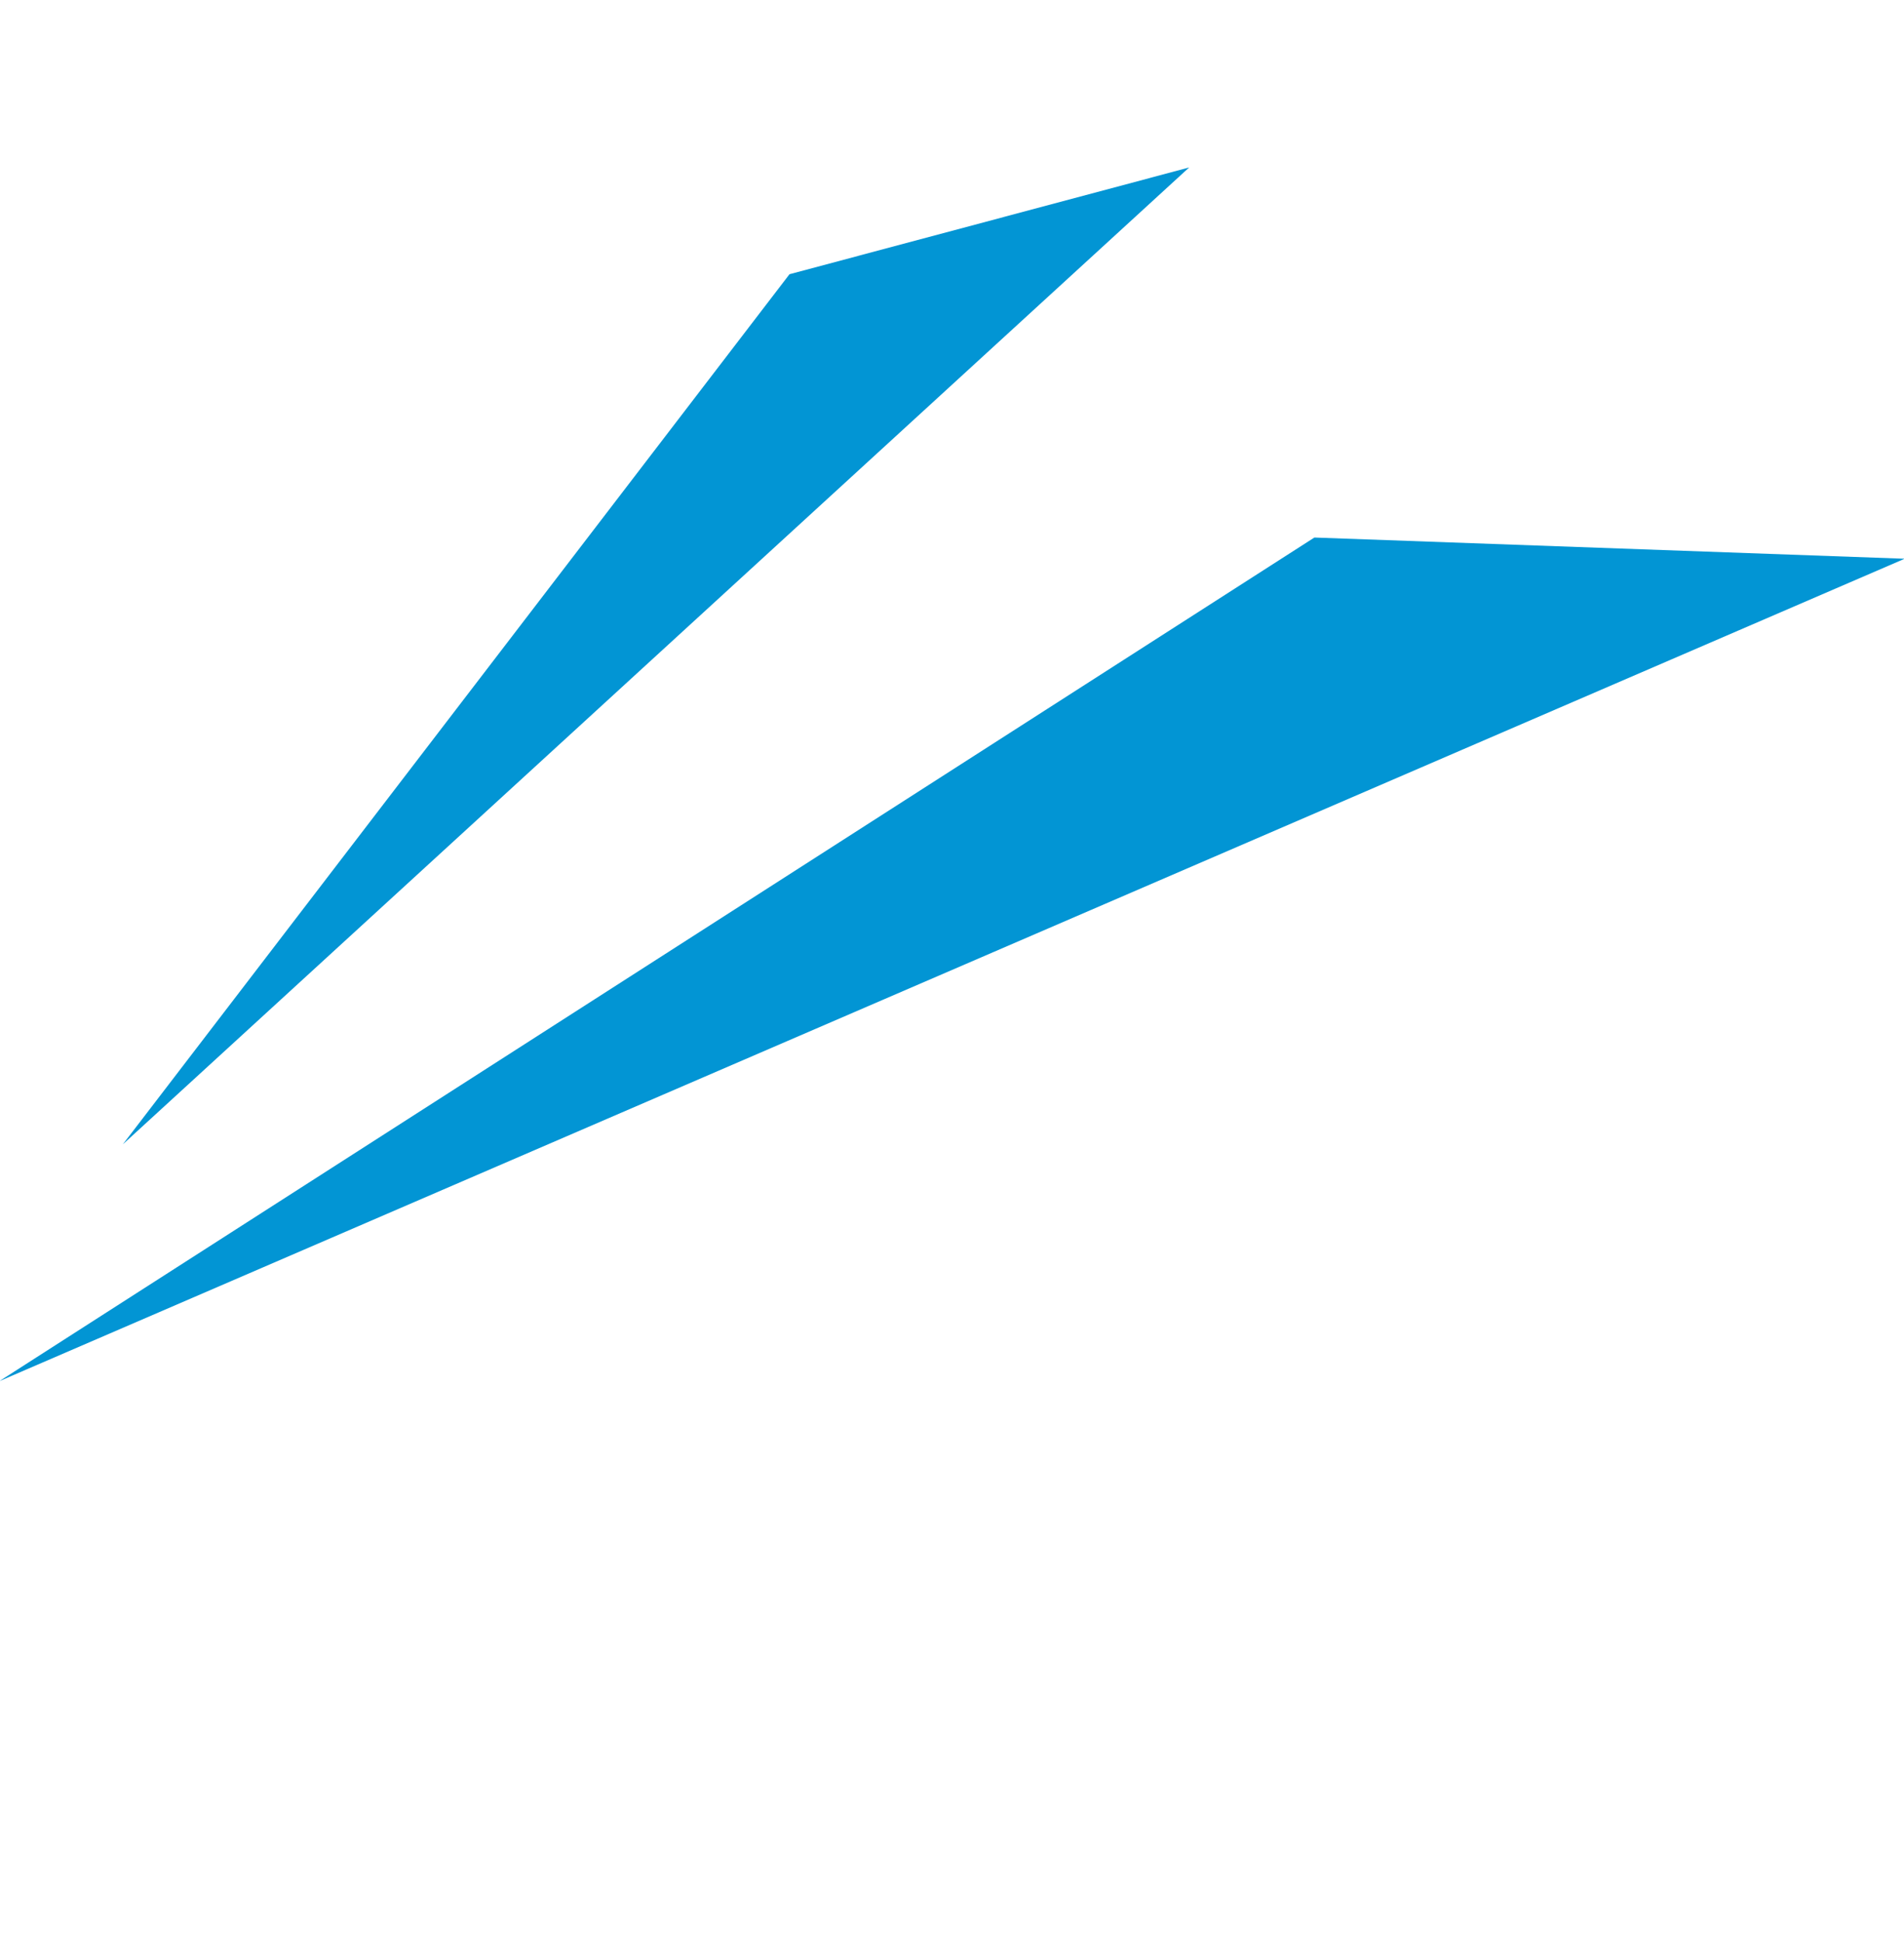 <svg xmlns="http://www.w3.org/2000/svg" width="96.247" height="98.116" viewBox="0 0 96.247 98.116">
  <g id="Group_5966" data-name="Group 5966" transform="matrix(-0.995, -0.105, 0.105, -0.995, 88.662, 100.435)">
    <path id="Path_2841" data-name="Path 2841" d="M27.867,65.2,72.35,0,0,75.879Z" transform="translate(22.185 0) rotate(17)" fill="#0295d4"/>
    <path id="Path_2842" data-name="Path 2842" d="M19.636,46.734,49.315,0,0,53.881Z" transform="matrix(1, -0.017, 0.017, 1, 37.109, 34.541)" fill="#0295d4"/>
  </g>
</svg>
